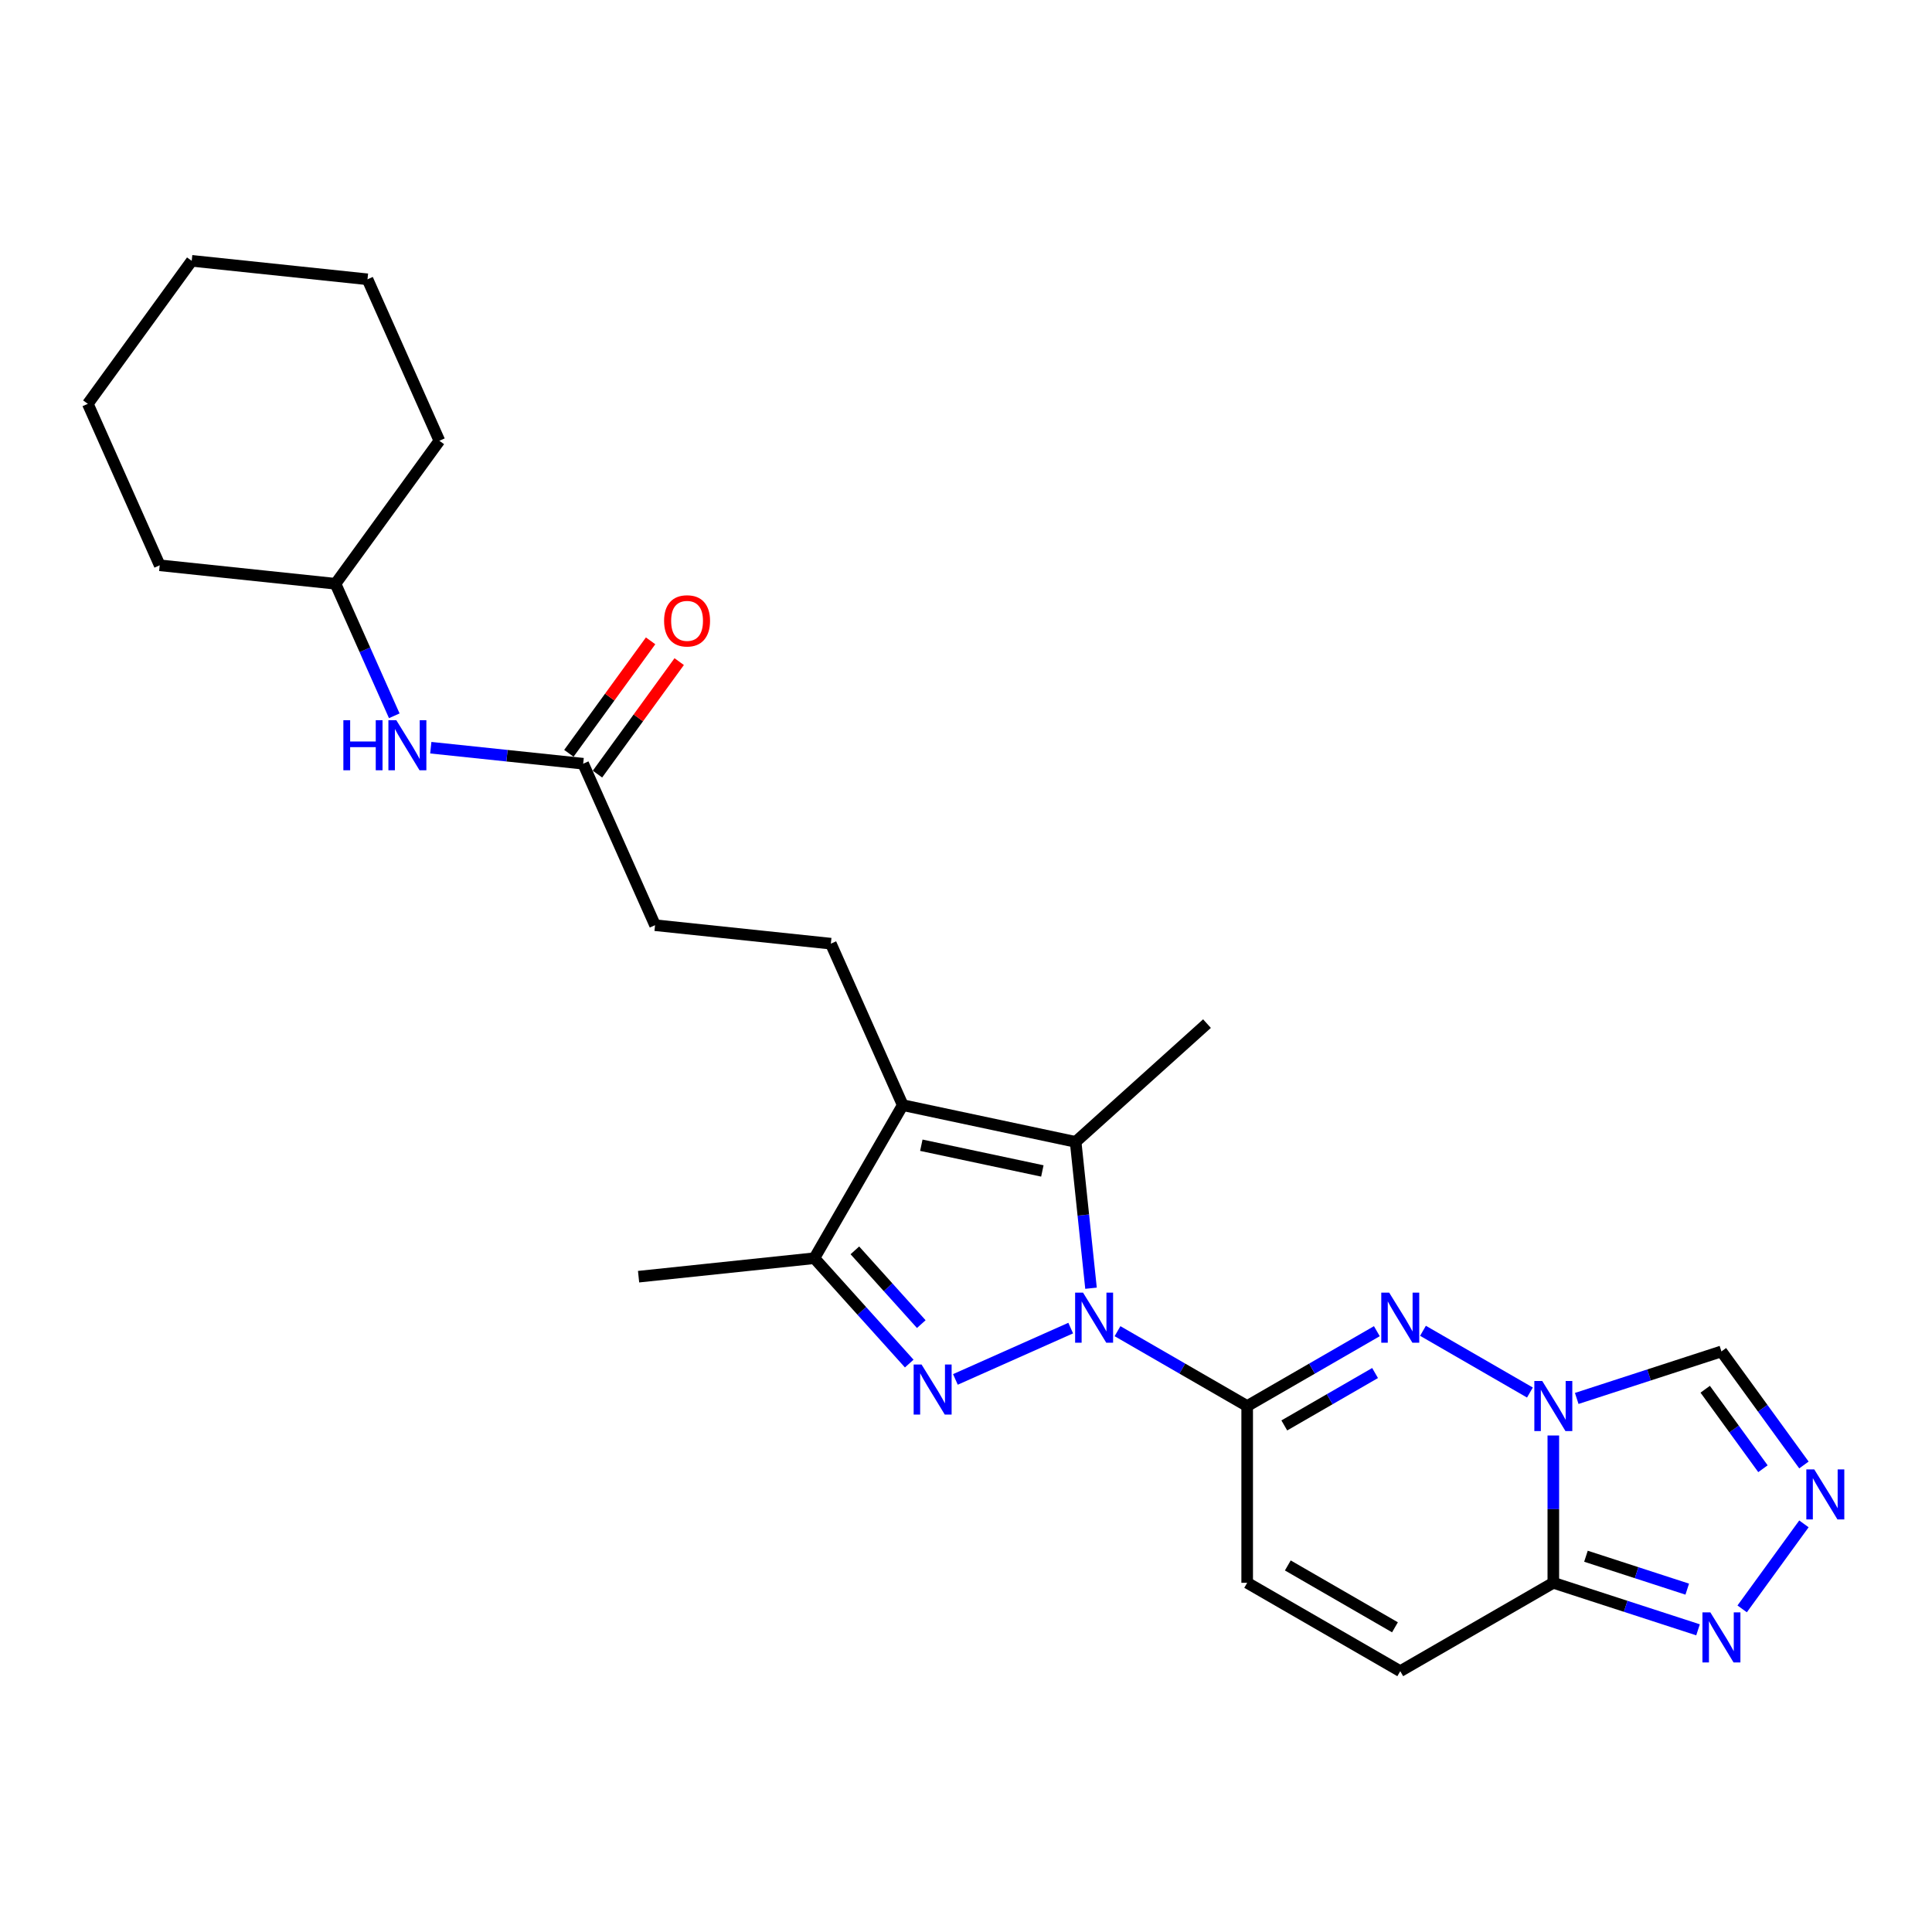 <?xml version='1.0' encoding='iso-8859-1'?>
<svg version='1.1' baseProfile='full'
              xmlns='http://www.w3.org/2000/svg'
                      xmlns:rdkit='http://www.rdkit.org/xml'
                      xmlns:xlink='http://www.w3.org/1999/xlink'
                  xml:space='preserve'
width='1000px' height='1000px' viewBox='0 0 1000 1000'>
<!-- END OF HEADER -->
<rect style='opacity:1.0;fill:#FFFFFF;stroke:none' width='1000' height='1000' x='0' y='0'> </rect>
<path class='bond-0' d='M 578.421,689.017 L 611.98,708.392' style='fill:none;fill-rule:evenodd;stroke:#0000FF;stroke-width:6px;stroke-linecap:butt;stroke-linejoin:miter;stroke-opacity:1' />
<path class='bond-0' d='M 611.98,708.392 L 645.538,727.767' style='fill:none;fill-rule:evenodd;stroke:#000000;stroke-width:6px;stroke-linecap:butt;stroke-linejoin:miter;stroke-opacity:1' />
<path class='bond-1' d='M 554.195,687.417 L 494.512,713.989' style='fill:none;fill-rule:evenodd;stroke:#0000FF;stroke-width:6px;stroke-linecap:butt;stroke-linejoin:miter;stroke-opacity:1' />
<path class='bond-4' d='M 564.706,666.782 L 560.726,628.91' style='fill:none;fill-rule:evenodd;stroke:#0000FF;stroke-width:6px;stroke-linecap:butt;stroke-linejoin:miter;stroke-opacity:1' />
<path class='bond-4' d='M 560.726,628.91 L 556.745,591.038' style='fill:none;fill-rule:evenodd;stroke:#000000;stroke-width:6px;stroke-linecap:butt;stroke-linejoin:miter;stroke-opacity:1' />
<path class='bond-3' d='M 645.538,727.767 L 679.097,708.392' style='fill:none;fill-rule:evenodd;stroke:#000000;stroke-width:6px;stroke-linecap:butt;stroke-linejoin:miter;stroke-opacity:1' />
<path class='bond-3' d='M 679.097,708.392 L 712.656,689.017' style='fill:none;fill-rule:evenodd;stroke:#0000FF;stroke-width:6px;stroke-linecap:butt;stroke-linejoin:miter;stroke-opacity:1' />
<path class='bond-3' d='M 664.755,737.801 L 688.246,724.238' style='fill:none;fill-rule:evenodd;stroke:#000000;stroke-width:6px;stroke-linecap:butt;stroke-linejoin:miter;stroke-opacity:1' />
<path class='bond-3' d='M 688.246,724.238 L 711.737,710.676' style='fill:none;fill-rule:evenodd;stroke:#0000FF;stroke-width:6px;stroke-linecap:butt;stroke-linejoin:miter;stroke-opacity:1' />
<path class='bond-11' d='M 645.538,727.767 L 645.538,819.254' style='fill:none;fill-rule:evenodd;stroke:#000000;stroke-width:6px;stroke-linecap:butt;stroke-linejoin:miter;stroke-opacity:1' />
<path class='bond-7' d='M 470.618,705.782 L 446.066,678.514' style='fill:none;fill-rule:evenodd;stroke:#0000FF;stroke-width:6px;stroke-linecap:butt;stroke-linejoin:miter;stroke-opacity:1' />
<path class='bond-7' d='M 446.066,678.514 L 421.514,651.247' style='fill:none;fill-rule:evenodd;stroke:#000000;stroke-width:6px;stroke-linecap:butt;stroke-linejoin:miter;stroke-opacity:1' />
<path class='bond-7' d='M 476.85,685.358 L 459.663,666.271' style='fill:none;fill-rule:evenodd;stroke:#0000FF;stroke-width:6px;stroke-linecap:butt;stroke-linejoin:miter;stroke-opacity:1' />
<path class='bond-7' d='M 459.663,666.271 L 442.477,647.184' style='fill:none;fill-rule:evenodd;stroke:#000000;stroke-width:6px;stroke-linecap:butt;stroke-linejoin:miter;stroke-opacity:1' />
<path class='bond-2' d='M 791.886,720.774 L 736.532,688.815' style='fill:none;fill-rule:evenodd;stroke:#0000FF;stroke-width:6px;stroke-linecap:butt;stroke-linejoin:miter;stroke-opacity:1' />
<path class='bond-10' d='M 816.112,723.831 L 853.56,711.664' style='fill:none;fill-rule:evenodd;stroke:#0000FF;stroke-width:6px;stroke-linecap:butt;stroke-linejoin:miter;stroke-opacity:1' />
<path class='bond-10' d='M 853.56,711.664 L 891.008,699.496' style='fill:none;fill-rule:evenodd;stroke:#000000;stroke-width:6px;stroke-linecap:butt;stroke-linejoin:miter;stroke-opacity:1' />
<path class='bond-27' d='M 803.999,743.009 L 803.999,781.132' style='fill:none;fill-rule:evenodd;stroke:#0000FF;stroke-width:6px;stroke-linecap:butt;stroke-linejoin:miter;stroke-opacity:1' />
<path class='bond-27' d='M 803.999,781.132 L 803.999,819.254' style='fill:none;fill-rule:evenodd;stroke:#000000;stroke-width:6px;stroke-linecap:butt;stroke-linejoin:miter;stroke-opacity:1' />
<path class='bond-5' d='M 556.745,591.038 L 467.257,572.016' style='fill:none;fill-rule:evenodd;stroke:#000000;stroke-width:6px;stroke-linecap:butt;stroke-linejoin:miter;stroke-opacity:1' />
<path class='bond-5' d='M 539.518,606.082 L 476.876,592.767' style='fill:none;fill-rule:evenodd;stroke:#000000;stroke-width:6px;stroke-linecap:butt;stroke-linejoin:miter;stroke-opacity:1' />
<path class='bond-18' d='M 556.745,591.038 L 624.733,529.821' style='fill:none;fill-rule:evenodd;stroke:#000000;stroke-width:6px;stroke-linecap:butt;stroke-linejoin:miter;stroke-opacity:1' />
<path class='bond-13' d='M 467.257,572.016 L 430.046,488.439' style='fill:none;fill-rule:evenodd;stroke:#000000;stroke-width:6px;stroke-linecap:butt;stroke-linejoin:miter;stroke-opacity:1' />
<path class='bond-26' d='M 467.257,572.016 L 421.514,651.247' style='fill:none;fill-rule:evenodd;stroke:#000000;stroke-width:6px;stroke-linecap:butt;stroke-linejoin:miter;stroke-opacity:1' />
<path class='bond-6' d='M 803.999,819.254 L 724.768,864.998' style='fill:none;fill-rule:evenodd;stroke:#000000;stroke-width:6px;stroke-linecap:butt;stroke-linejoin:miter;stroke-opacity:1' />
<path class='bond-9' d='M 803.999,819.254 L 841.447,831.422' style='fill:none;fill-rule:evenodd;stroke:#000000;stroke-width:6px;stroke-linecap:butt;stroke-linejoin:miter;stroke-opacity:1' />
<path class='bond-9' d='M 841.447,831.422 L 878.895,843.59' style='fill:none;fill-rule:evenodd;stroke:#0000FF;stroke-width:6px;stroke-linecap:butt;stroke-linejoin:miter;stroke-opacity:1' />
<path class='bond-9' d='M 820.887,805.503 L 847.101,814.02' style='fill:none;fill-rule:evenodd;stroke:#000000;stroke-width:6px;stroke-linecap:butt;stroke-linejoin:miter;stroke-opacity:1' />
<path class='bond-9' d='M 847.101,814.02 L 873.315,822.538' style='fill:none;fill-rule:evenodd;stroke:#0000FF;stroke-width:6px;stroke-linecap:butt;stroke-linejoin:miter;stroke-opacity:1' />
<path class='bond-20' d='M 421.514,651.247 L 330.528,660.81' style='fill:none;fill-rule:evenodd;stroke:#000000;stroke-width:6px;stroke-linecap:butt;stroke-linejoin:miter;stroke-opacity:1' />
<path class='bond-8' d='M 933.709,758.269 L 912.359,728.883' style='fill:none;fill-rule:evenodd;stroke:#0000FF;stroke-width:6px;stroke-linecap:butt;stroke-linejoin:miter;stroke-opacity:1' />
<path class='bond-8' d='M 912.359,728.883 L 891.008,699.496' style='fill:none;fill-rule:evenodd;stroke:#000000;stroke-width:6px;stroke-linecap:butt;stroke-linejoin:miter;stroke-opacity:1' />
<path class='bond-8' d='M 912.501,760.208 L 897.556,739.638' style='fill:none;fill-rule:evenodd;stroke:#0000FF;stroke-width:6px;stroke-linecap:butt;stroke-linejoin:miter;stroke-opacity:1' />
<path class='bond-8' d='M 897.556,739.638 L 882.61,719.067' style='fill:none;fill-rule:evenodd;stroke:#000000;stroke-width:6px;stroke-linecap:butt;stroke-linejoin:miter;stroke-opacity:1' />
<path class='bond-28' d='M 933.709,788.753 L 901.74,832.755' style='fill:none;fill-rule:evenodd;stroke:#0000FF;stroke-width:6px;stroke-linecap:butt;stroke-linejoin:miter;stroke-opacity:1' />
<path class='bond-12' d='M 645.538,819.254 L 724.768,864.998' style='fill:none;fill-rule:evenodd;stroke:#000000;stroke-width:6px;stroke-linecap:butt;stroke-linejoin:miter;stroke-opacity:1' />
<path class='bond-12' d='M 666.572,810.27 L 722.033,842.29' style='fill:none;fill-rule:evenodd;stroke:#000000;stroke-width:6px;stroke-linecap:butt;stroke-linejoin:miter;stroke-opacity:1' />
<path class='bond-17' d='M 430.046,488.439 L 339.06,478.876' style='fill:none;fill-rule:evenodd;stroke:#000000;stroke-width:6px;stroke-linecap:butt;stroke-linejoin:miter;stroke-opacity:1' />
<path class='bond-14' d='M 301.849,395.298 L 339.06,478.876' style='fill:none;fill-rule:evenodd;stroke:#000000;stroke-width:6px;stroke-linecap:butt;stroke-linejoin:miter;stroke-opacity:1' />
<path class='bond-15' d='M 301.849,395.298 L 262.412,391.153' style='fill:none;fill-rule:evenodd;stroke:#000000;stroke-width:6px;stroke-linecap:butt;stroke-linejoin:miter;stroke-opacity:1' />
<path class='bond-15' d='M 262.412,391.153 L 222.976,387.008' style='fill:none;fill-rule:evenodd;stroke:#0000FF;stroke-width:6px;stroke-linecap:butt;stroke-linejoin:miter;stroke-opacity:1' />
<path class='bond-16' d='M 309.25,400.676 L 330.401,371.564' style='fill:none;fill-rule:evenodd;stroke:#000000;stroke-width:6px;stroke-linecap:butt;stroke-linejoin:miter;stroke-opacity:1' />
<path class='bond-16' d='M 330.401,371.564 L 351.552,342.452' style='fill:none;fill-rule:evenodd;stroke:#FF0000;stroke-width:6px;stroke-linecap:butt;stroke-linejoin:miter;stroke-opacity:1' />
<path class='bond-16' d='M 294.447,389.921 L 315.598,360.809' style='fill:none;fill-rule:evenodd;stroke:#000000;stroke-width:6px;stroke-linecap:butt;stroke-linejoin:miter;stroke-opacity:1' />
<path class='bond-16' d='M 315.598,360.809 L 336.75,331.697' style='fill:none;fill-rule:evenodd;stroke:#FF0000;stroke-width:6px;stroke-linecap:butt;stroke-linejoin:miter;stroke-opacity:1' />
<path class='bond-19' d='M 204.077,370.493 L 188.864,336.325' style='fill:none;fill-rule:evenodd;stroke:#0000FF;stroke-width:6px;stroke-linecap:butt;stroke-linejoin:miter;stroke-opacity:1' />
<path class='bond-19' d='M 188.864,336.325 L 173.652,302.157' style='fill:none;fill-rule:evenodd;stroke:#000000;stroke-width:6px;stroke-linecap:butt;stroke-linejoin:miter;stroke-opacity:1' />
<path class='bond-21' d='M 173.652,302.157 L 227.426,228.143' style='fill:none;fill-rule:evenodd;stroke:#000000;stroke-width:6px;stroke-linecap:butt;stroke-linejoin:miter;stroke-opacity:1' />
<path class='bond-22' d='M 173.652,302.157 L 82.666,292.594' style='fill:none;fill-rule:evenodd;stroke:#000000;stroke-width:6px;stroke-linecap:butt;stroke-linejoin:miter;stroke-opacity:1' />
<path class='bond-23' d='M 227.426,228.143 L 190.215,144.565' style='fill:none;fill-rule:evenodd;stroke:#000000;stroke-width:6px;stroke-linecap:butt;stroke-linejoin:miter;stroke-opacity:1' />
<path class='bond-24' d='M 82.666,292.594 L 45.455,209.017' style='fill:none;fill-rule:evenodd;stroke:#000000;stroke-width:6px;stroke-linecap:butt;stroke-linejoin:miter;stroke-opacity:1' />
<path class='bond-29' d='M 190.215,144.565 L 99.229,135.002' style='fill:none;fill-rule:evenodd;stroke:#000000;stroke-width:6px;stroke-linecap:butt;stroke-linejoin:miter;stroke-opacity:1' />
<path class='bond-25' d='M 45.455,209.017 L 99.229,135.002' style='fill:none;fill-rule:evenodd;stroke:#000000;stroke-width:6px;stroke-linecap:butt;stroke-linejoin:miter;stroke-opacity:1' />
<path  class='atom-0' d='M 560.581 669.069
L 569.071 682.792
Q 569.913 684.146, 571.267 686.598
Q 572.621 689.05, 572.694 689.196
L 572.694 669.069
L 576.134 669.069
L 576.134 694.978
L 572.584 694.978
L 563.472 679.974
Q 562.411 678.218, 561.276 676.205
Q 560.178 674.192, 559.849 673.57
L 559.849 694.978
L 556.482 694.978
L 556.482 669.069
L 560.581 669.069
' fill='#0000FF'/>
<path  class='atom-2' d='M 477.003 706.28
L 485.493 720.003
Q 486.335 721.357, 487.689 723.809
Q 489.043 726.261, 489.116 726.407
L 489.116 706.28
L 492.556 706.28
L 492.556 732.189
L 489.006 732.189
L 479.894 717.186
Q 478.833 715.429, 477.699 713.416
Q 476.601 711.404, 476.271 710.781
L 476.271 732.189
L 472.905 732.189
L 472.905 706.28
L 477.003 706.28
' fill='#0000FF'/>
<path  class='atom-3' d='M 798.272 714.813
L 806.762 728.536
Q 807.603 729.89, 808.957 732.342
Q 810.311 734.793, 810.384 734.94
L 810.384 714.813
L 813.824 714.813
L 813.824 740.722
L 810.275 740.722
L 801.163 725.718
Q 800.101 723.961, 798.967 721.949
Q 797.869 719.936, 797.54 719.314
L 797.54 740.722
L 794.173 740.722
L 794.173 714.813
L 798.272 714.813
' fill='#0000FF'/>
<path  class='atom-4' d='M 719.041 669.069
L 727.531 682.792
Q 728.373 684.146, 729.727 686.598
Q 731.081 689.05, 731.154 689.196
L 731.154 669.069
L 734.594 669.069
L 734.594 694.978
L 731.045 694.978
L 721.932 679.974
Q 720.871 678.218, 719.737 676.205
Q 718.639 674.192, 718.31 673.57
L 718.31 694.978
L 714.943 694.978
L 714.943 669.069
L 719.041 669.069
' fill='#0000FF'/>
<path  class='atom-9' d='M 939.056 760.556
L 947.546 774.279
Q 948.388 775.633, 949.742 778.085
Q 951.096 780.537, 951.169 780.683
L 951.169 760.556
L 954.609 760.556
L 954.609 786.465
L 951.059 786.465
L 941.947 771.461
Q 940.886 769.705, 939.751 767.692
Q 938.653 765.679, 938.324 765.057
L 938.324 786.465
L 934.957 786.465
L 934.957 760.556
L 939.056 760.556
' fill='#0000FF'/>
<path  class='atom-10' d='M 885.281 834.571
L 893.771 848.294
Q 894.613 849.648, 895.967 852.1
Q 897.321 854.552, 897.394 854.698
L 897.394 834.571
L 900.834 834.571
L 900.834 860.48
L 897.284 860.48
L 888.172 845.476
Q 887.111 843.72, 885.976 841.707
Q 884.878 839.694, 884.549 839.072
L 884.549 860.48
L 881.182 860.48
L 881.182 834.571
L 885.281 834.571
' fill='#0000FF'/>
<path  class='atom-16' d='M 177.726 372.78
L 181.239 372.78
L 181.239 383.796
L 194.487 383.796
L 194.487 372.78
L 198 372.78
L 198 398.69
L 194.487 398.69
L 194.487 386.723
L 181.239 386.723
L 181.239 398.69
L 177.726 398.69
L 177.726 372.78
' fill='#0000FF'/>
<path  class='atom-16' d='M 205.136 372.78
L 213.626 386.504
Q 214.467 387.858, 215.821 390.309
Q 217.175 392.761, 217.249 392.908
L 217.249 372.78
L 220.689 372.78
L 220.689 398.69
L 217.139 398.69
L 208.027 383.686
Q 206.966 381.929, 205.831 379.916
Q 204.733 377.904, 204.404 377.282
L 204.404 398.69
L 201.037 398.69
L 201.037 372.78
L 205.136 372.78
' fill='#0000FF'/>
<path  class='atom-17' d='M 343.73 321.357
Q 343.73 315.135, 346.804 311.659
Q 349.878 308.182, 355.624 308.182
Q 361.369 308.182, 364.443 311.659
Q 367.517 315.135, 367.517 321.357
Q 367.517 327.651, 364.406 331.237
Q 361.296 334.787, 355.624 334.787
Q 349.915 334.787, 346.804 331.237
Q 343.73 327.688, 343.73 321.357
M 355.624 331.859
Q 359.576 331.859, 361.698 329.225
Q 363.857 326.553, 363.857 321.357
Q 363.857 316.27, 361.698 313.708
Q 359.576 311.11, 355.624 311.11
Q 351.671 311.11, 349.512 313.672
Q 347.39 316.233, 347.39 321.357
Q 347.39 326.59, 349.512 329.225
Q 351.671 331.859, 355.624 331.859
' fill='#FF0000'/>
</svg>
